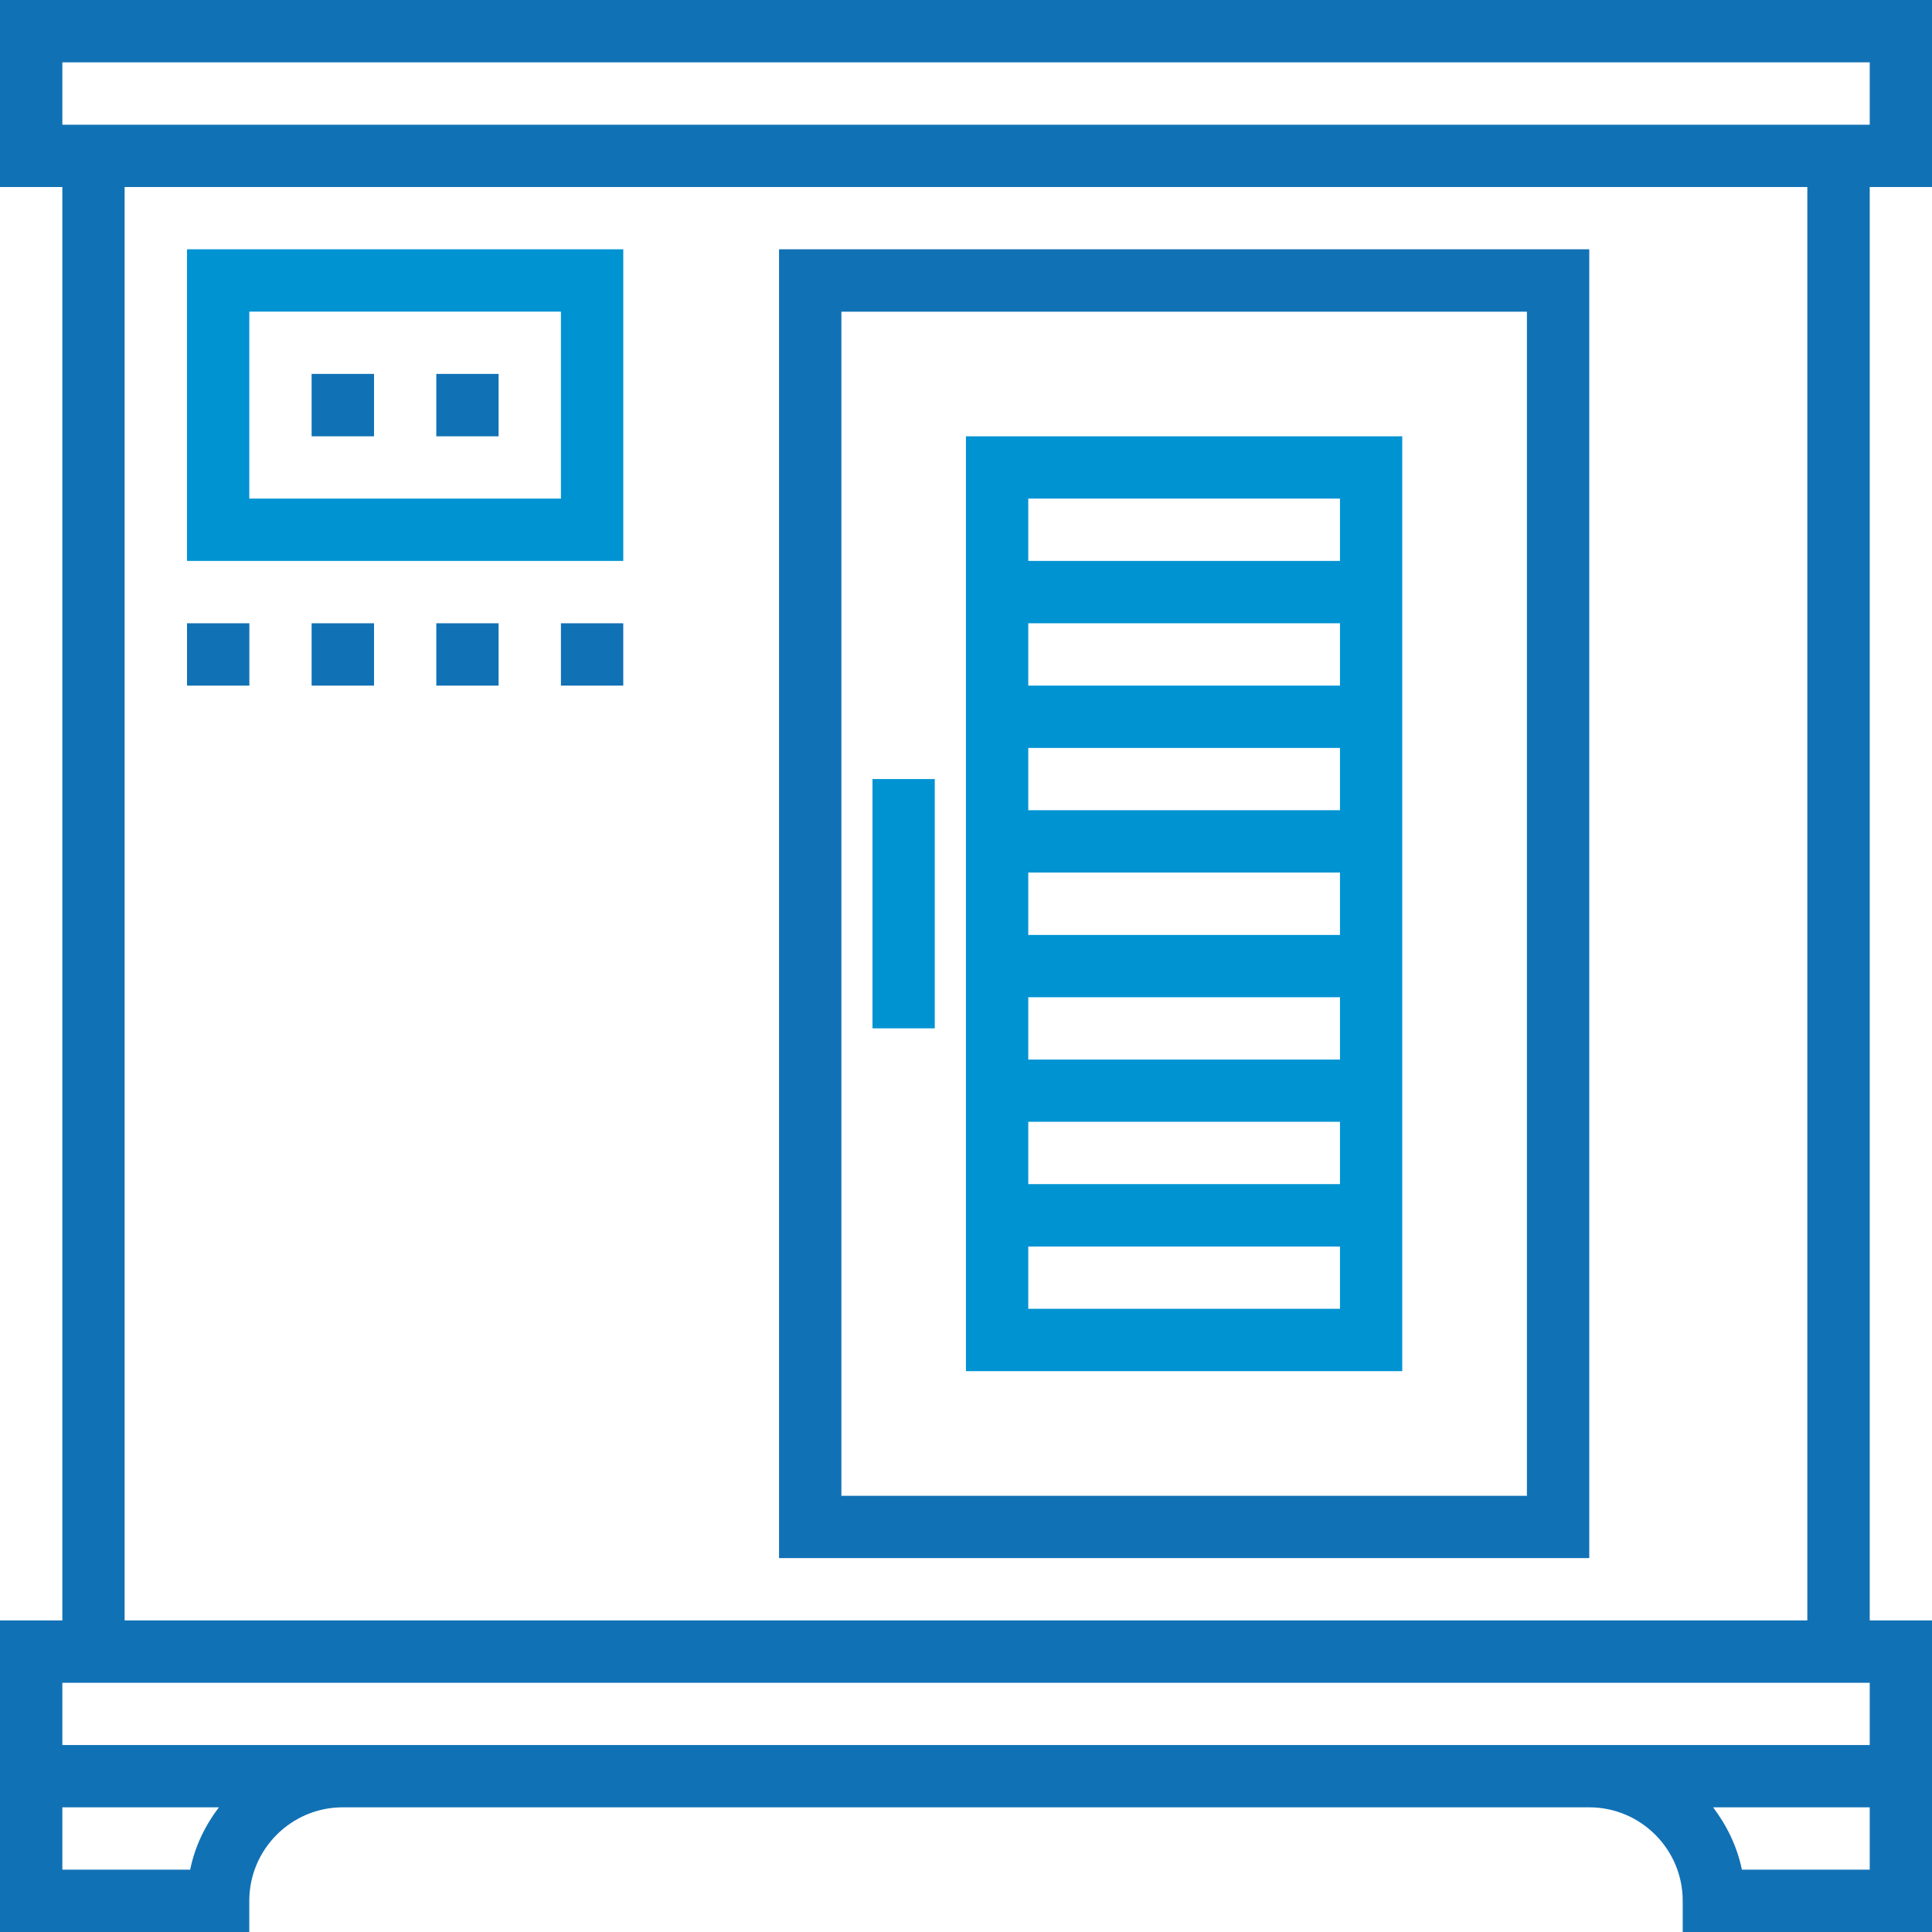<svg width="30" height="30" viewBox="0 0 30 30" fill="none" xmlns="http://www.w3.org/2000/svg">
<path d="M0.968 0.968H29.033V1.937H0.968V0.968ZM1.935 2.904H28.064V25.162H1.935V2.904ZM29.033 27.097H0.968V26.13H29.033V27.097ZM29.033 29.032H27.048C26.974 28.673 26.815 28.347 26.601 28.064H29.033V29.032ZM2.953 29.032H0.968V28.064H3.399C3.184 28.347 3.026 28.673 2.953 29.032ZM30 2.904V-0H0V2.904H0.968V25.162H0V30H3.871V29.515C3.871 28.716 4.522 28.064 5.322 28.064H24.678C25.478 28.064 26.129 28.716 26.129 29.515V30H30V25.162H29.033V2.904H30Z" fill="#1171B5"/>
<path d="M13.065 4.84H23.71V23.227H13.065V4.84ZM12.097 24.194H24.678V3.871H12.097V24.194Z" fill="#1171B5"/>
<path d="M15.967 19.356H20.807V20.323H15.967V19.356ZM15.967 17.419H20.807V18.387H15.967V17.419ZM15.967 15.485H20.807V16.453H15.967V15.485ZM15.967 13.549H20.807V14.518H15.967V13.549ZM15.967 11.614H20.807V12.581H15.967V11.614ZM15.967 9.678H20.807V10.646H15.967V9.678ZM15.967 7.742H20.807V8.71H15.967V7.742ZM14.999 21.291H21.774V6.775H14.999V21.291ZM13.548 12.097H14.515V15.968H13.548V12.097ZM3.871 4.839H8.71V7.742H3.871V4.839ZM2.904 8.71H9.678V3.871H2.904V8.71Z" fill="#0093D2"/>
<path d="M4.839 5.806H5.808V6.775H4.839V5.806ZM6.775 5.806H7.742V6.775H6.775V5.806ZM2.904 9.678H3.872V10.646H2.904V9.678ZM4.839 9.678H5.808V10.646H4.839V9.678ZM6.775 9.678H7.742V10.646H6.775V9.678ZM8.71 9.678H9.678V10.646H8.71V9.678Z" fill="#1171B5"/>
</svg>

